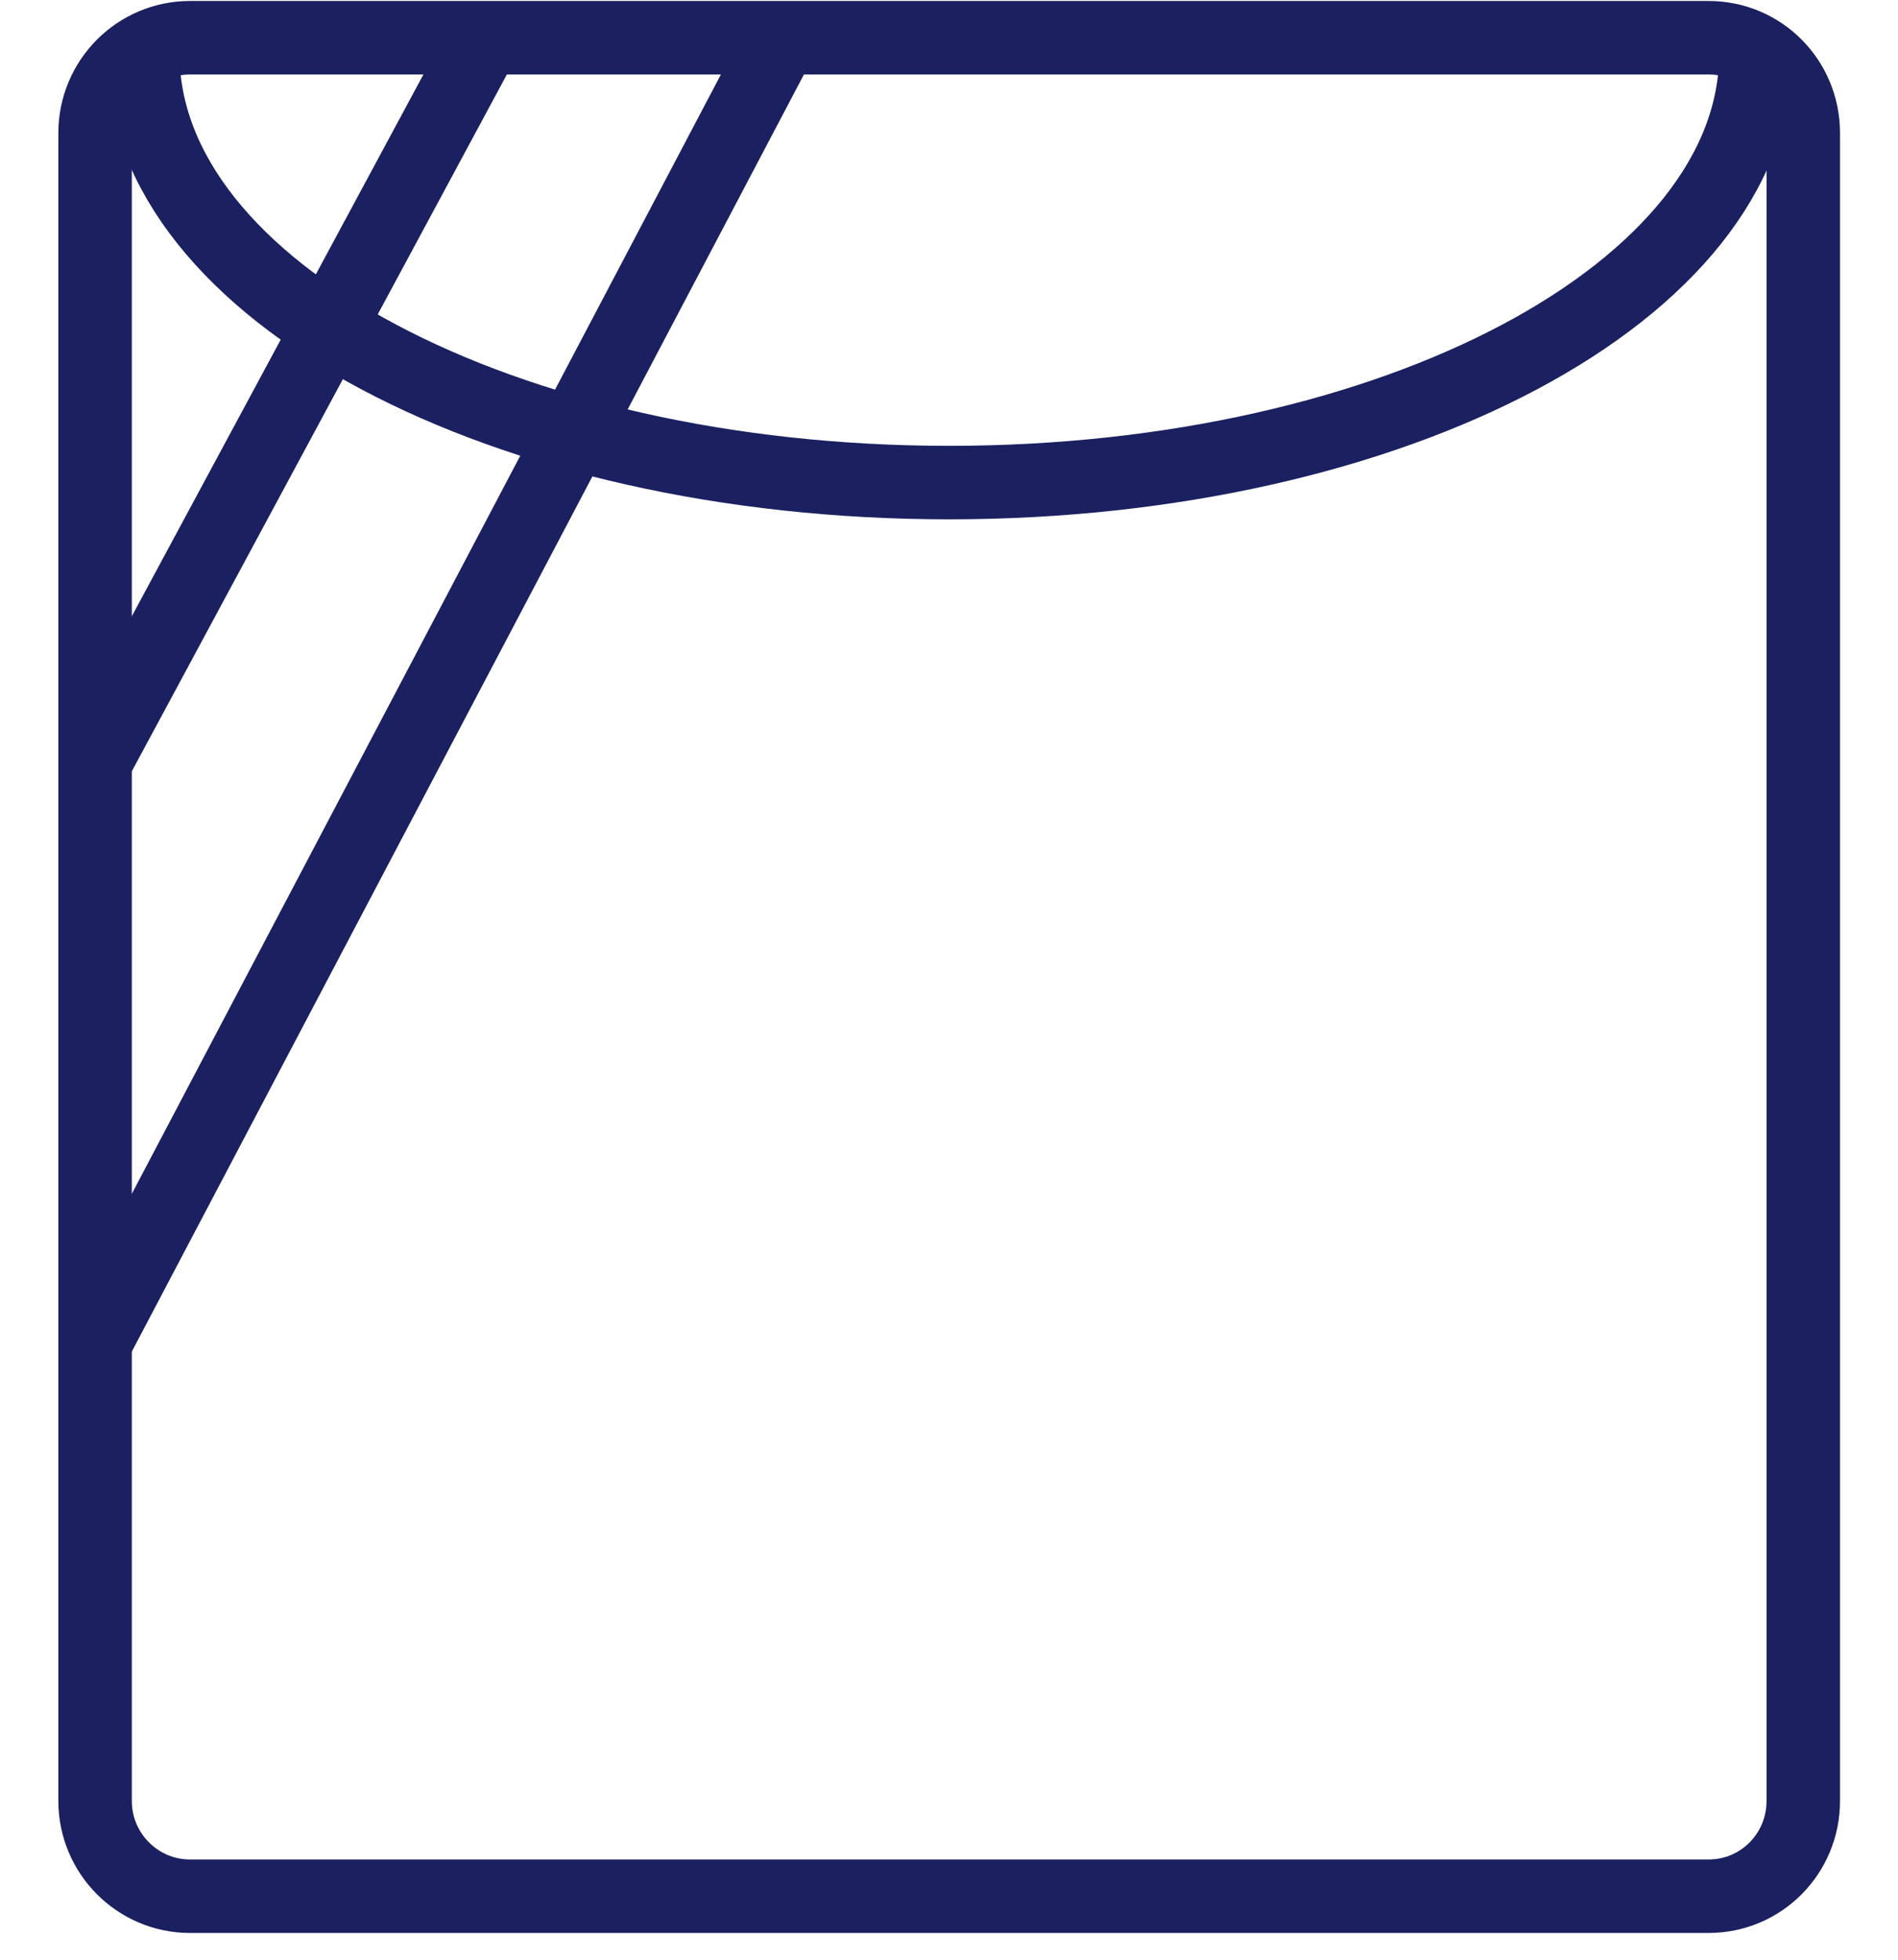 <svg xmlns:xlink="http://www.w3.org/1999/xlink" xmlns="http://www.w3.org/2000/svg" width="31" height="32" viewBox="0 0 31 32">
    <title>Dry in shade</title>
    <g stroke="none" stroke-width="1" fill="none" fill-rule="evenodd">
        <g transform="translate(-762, -2013)" stroke="#1B2061" stroke-width="1.2px" fill="none">
            <g transform="translate(763.552, 2013.617)" stroke="#1B2061" fill="none" stroke-width="1.2px">
                <path d="M26.351,30.347 L1.548,30.347 C0.688,30.347 0.001,29.653 0.001,28.79 L0.001,1.556 C0.001,0.697 0.688,-4.54747351e-13 1.548,-4.54747351e-13 L26.351,-4.54747351e-13 C27.204,-4.54747351e-13 27.901,0.697 27.901,1.556 L27.901,28.79 C27.901,29.653 27.204,30.347 26.351,30.347 Z" transform="translate(13.951, 15.173) scale(-1, -1) translate(-13.951, -15.173) " stroke="#1B2061" fill="none" stroke-width="1.2px"></path>
                <path d="M0.781,7.262 C0.781,3.393 6.68,0.259 13.959,0.259 C21.237,0.259 27.128,3.393 27.128,7.262" transform="translate(13.954, 3.761) scale(-1, -1) translate(-13.954, -3.761) " stroke="#1B2061" fill="none" stroke-width="1.2px"></path>
                <line x1="0.023" y1="11.783" x2="6.362" y2="0.009" transform="translate(3.193, 5.896) scale(-1, -1) translate(-3.193, -5.896) " stroke="#1B2061" fill="none" stroke-width="1.2px"></line>
                <line x1="0" y1="21.308" x2="11.217" y2="0" transform="translate(5.608, 10.654) scale(-1, -1) translate(-5.608, -10.654) " stroke="#1B2061" fill="none" stroke-width="1.2px"></line>
            </g>
        </g>
    </g>
</svg>